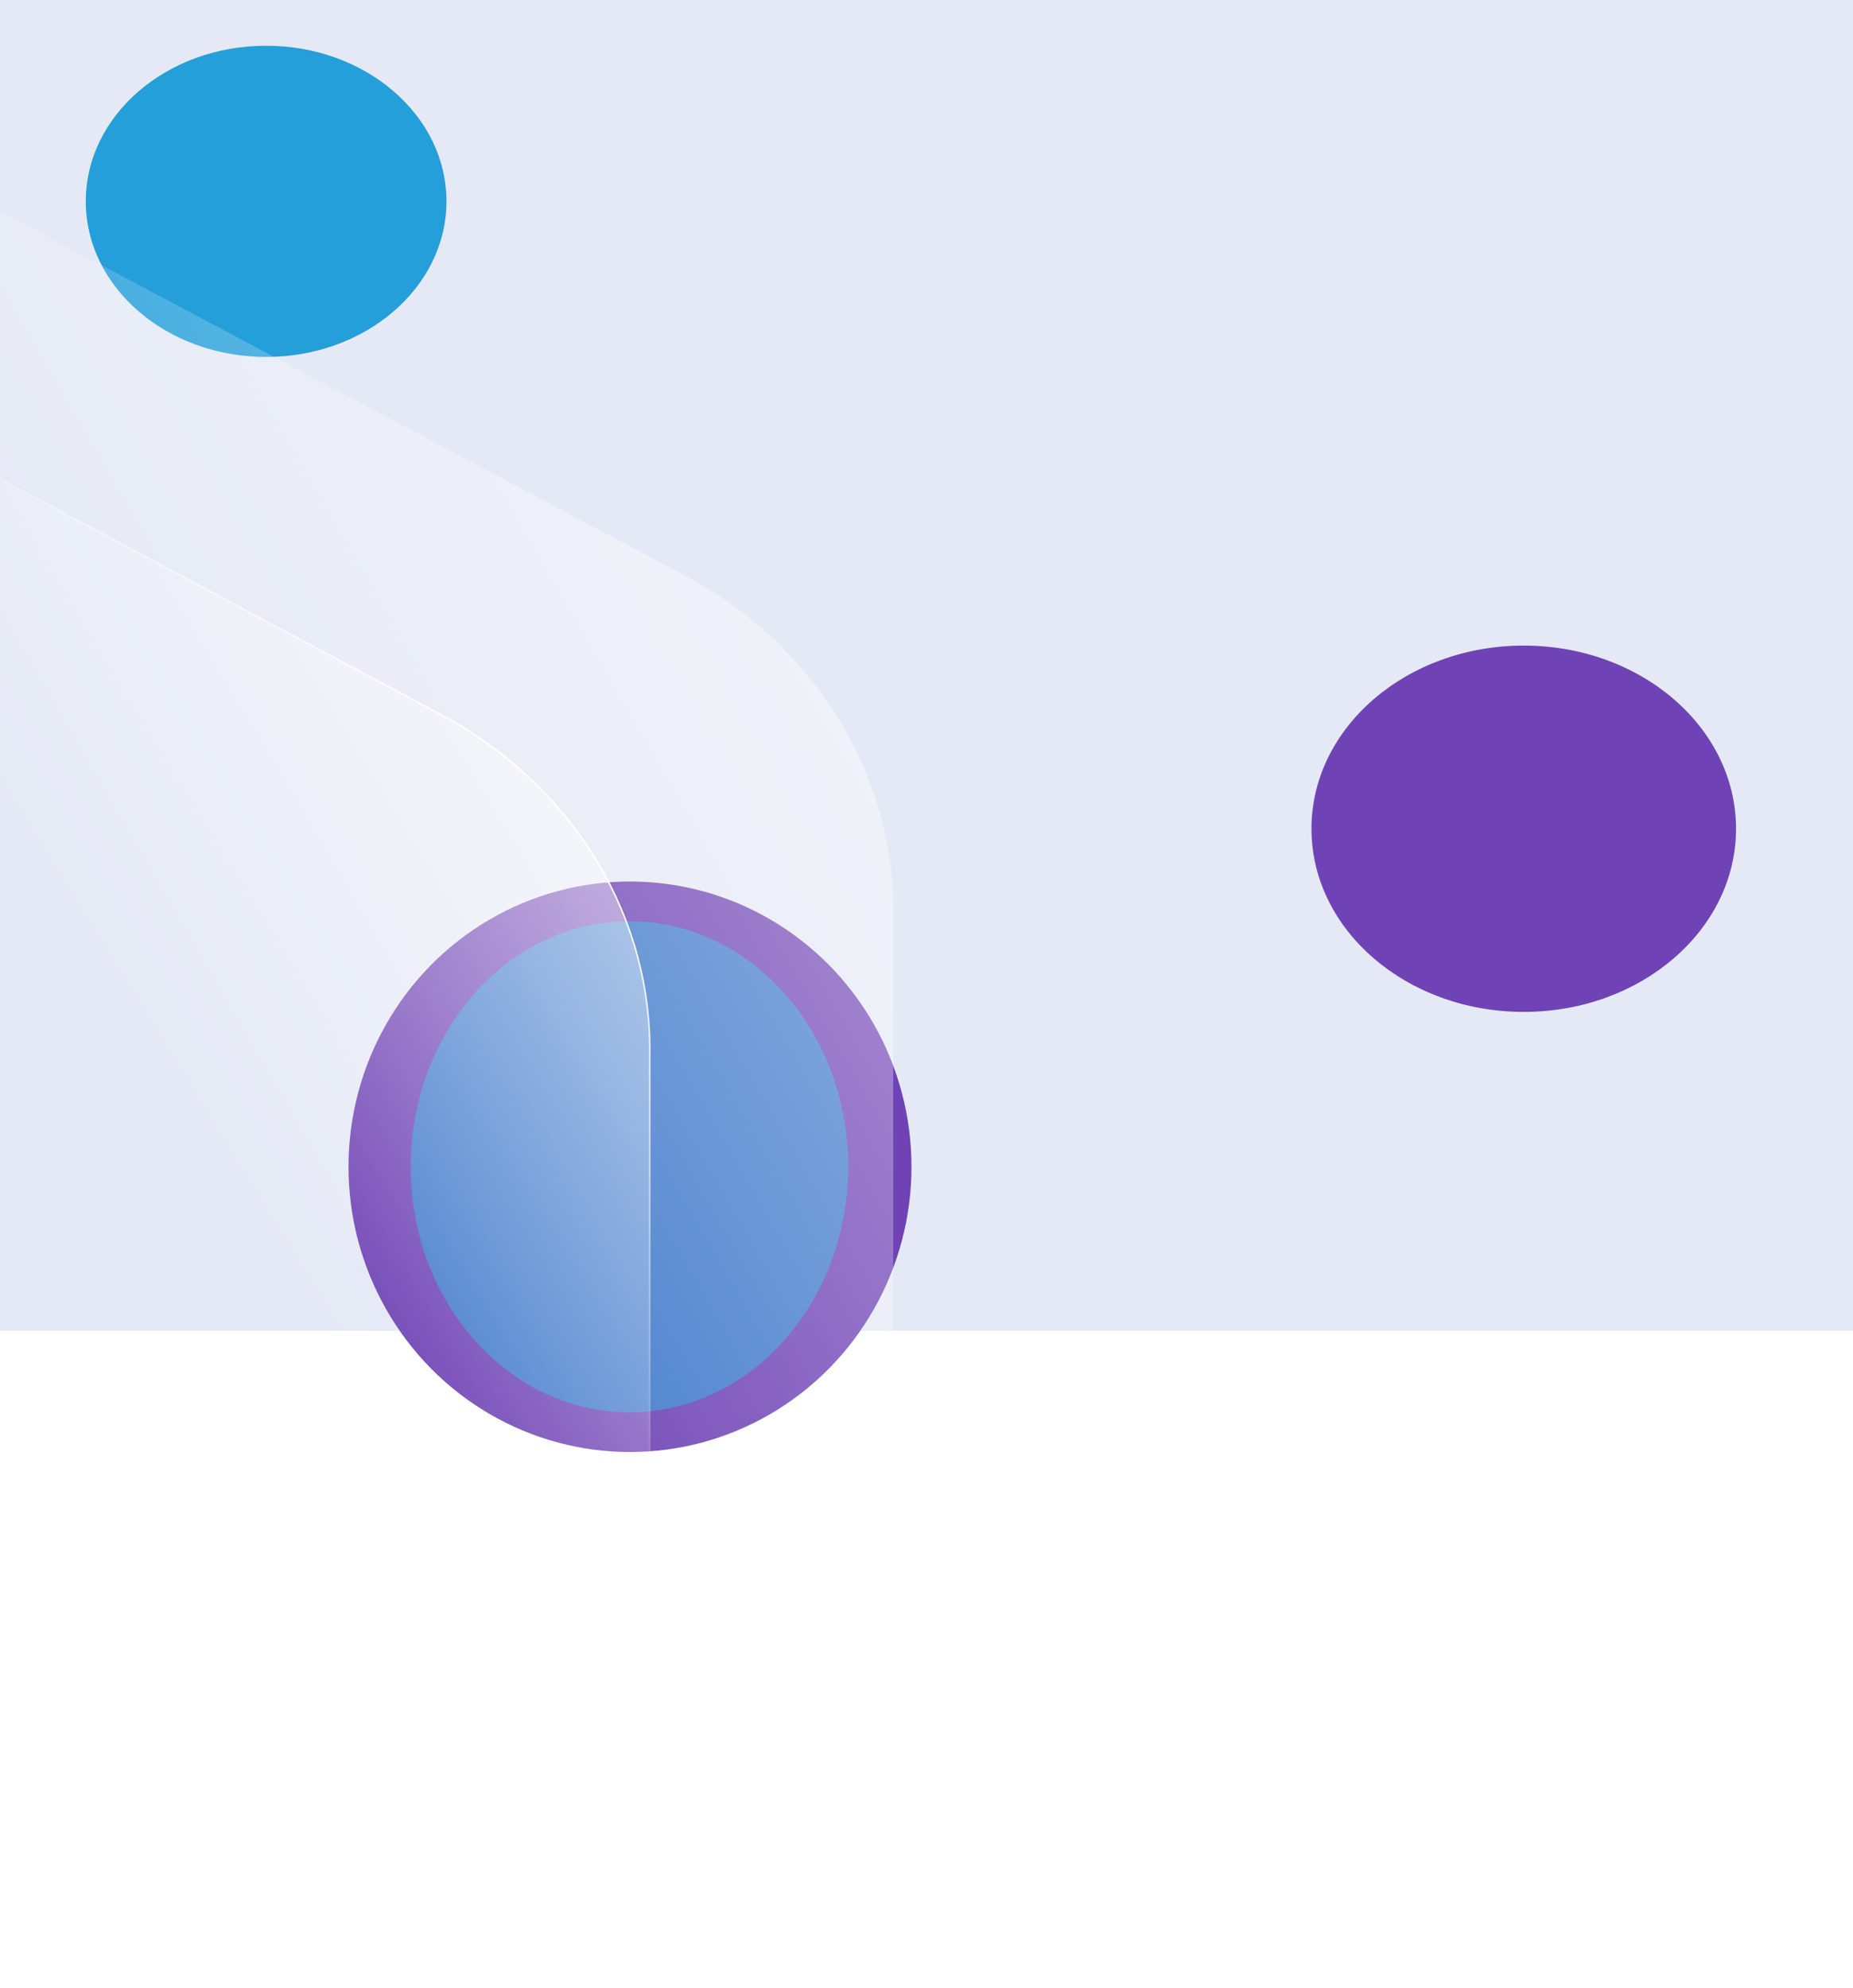 <svg width="1728" height="1854" viewBox="0 0 1728 1854" fill="none" xmlns="http://www.w3.org/2000/svg">
<path d="M0 1241H1728V0H0V1241Z" fill="#E5E9F5"/>
<g filter="url(#filter0_f_2038_8089)">
<ellipse cx="248.176" cy="187.748" rx="168.176" ry="145.101" fill="#249FDA"/>
</g>
<mask id="mask0_2038_8089" style="mask-type:alpha" maskUnits="userSpaceOnUse" x="0" y="0" width="1728" height="1241">
<path d="M0 0H1728V1241H0V0Z" fill="#F5F7FB"/>
</mask>
<g mask="url(#mask0_2038_8089)">
<g filter="url(#filter1_f_2038_8089)">
<ellipse cx="1420.96" cy="772.799" rx="197.961" ry="170.799" fill="#6F43B5"/>
</g>
</g>
<g filter="url(#filter2_f_2038_8089)">
<ellipse cx="587.5" cy="1088" rx="262.5" ry="266" fill="#6F43B5"/>
</g>
<g filter="url(#filter3_f_2038_8089)">
<ellipse cx="204" cy="229" rx="204" ry="229" transform="matrix(1 0 0 -1 383 1317)" fill="#249FDA" fill-opacity="0.6"/>
</g>
<path d="M-338 17L645.96 540.562C764.715 607.52 835.972 727.985 832.967 856.71V1630.34H-338V17Z" fill="url(#paint0_linear_2038_8089)"/>
<path d="M-278.147 296L418.093 670.094C537.309 736.946 608.921 857.66 605.909 986.701V1606.71H-278.147V296Z" fill="url(#paint1_linear_2038_8089)"/>
<path d="M-278.147 298L418.093 670.094C537.309 736.946 608.921 857.66 605.909 986.701V1613.5H-278.147V298Z" stroke="url(#paint2_linear_2038_8089)" stroke-width="1.444"/>
<defs>
<filter id="filter0_f_2038_8089" x="-420" y="-457.354" width="1336.35" height="1290.2" filterUnits="userSpaceOnUse" color-interpolation-filters="sRGB">
<feFlood flood-opacity="0" result="BackgroundImageFix"/>
<feBlend mode="normal" in="SourceGraphic" in2="BackgroundImageFix" result="shape"/>
<feGaussianBlur stdDeviation="250" result="effect1_foregroundBlur_2038_8089"/>
</filter>
<filter id="filter1_f_2038_8089" x="723" y="102" width="1395.92" height="1341.6" filterUnits="userSpaceOnUse" color-interpolation-filters="sRGB">
<feFlood flood-opacity="0" result="BackgroundImageFix"/>
<feBlend mode="normal" in="SourceGraphic" in2="BackgroundImageFix" result="shape"/>
<feGaussianBlur stdDeviation="250" result="effect1_foregroundBlur_2038_8089"/>
</filter>
<filter id="filter2_f_2038_8089" x="-175" y="322" width="1525" height="1532" filterUnits="userSpaceOnUse" color-interpolation-filters="sRGB">
<feFlood flood-opacity="0" result="BackgroundImageFix"/>
<feBlend mode="normal" in="SourceGraphic" in2="BackgroundImageFix" result="shape"/>
<feGaussianBlur stdDeviation="250" result="effect1_foregroundBlur_2038_8089"/>
</filter>
<filter id="filter3_f_2038_8089" x="-117" y="359" width="1408" height="1458" filterUnits="userSpaceOnUse" color-interpolation-filters="sRGB">
<feFlood flood-opacity="0" result="BackgroundImageFix"/>
<feBlend mode="normal" in="SourceGraphic" in2="BackgroundImageFix" result="shape"/>
<feGaussianBlur stdDeviation="250" result="effect1_foregroundBlur_2038_8089"/>
</filter>
<linearGradient id="paint0_linear_2038_8089" x1="784.929" y1="656.841" x2="219.226" y2="984.48" gradientUnits="userSpaceOnUse">
<stop stop-color="white" stop-opacity="0.4"/>
<stop offset="1" stop-color="white" stop-opacity="0.01"/>
</linearGradient>
<linearGradient id="paint1_linear_2038_8089" x1="536.857" y1="794.341" x2="168.345" y2="1021.81" gradientUnits="userSpaceOnUse">
<stop stop-color="white" stop-opacity="0.4"/>
<stop offset="1" stop-color="white" stop-opacity="0.01"/>
</linearGradient>
<linearGradient id="paint2_linear_2038_8089" x1="539.216" y1="761.997" x2="263.411" y2="946.683" gradientUnits="userSpaceOnUse">
<stop stop-color="white"/>
<stop offset="1" stop-color="white" stop-opacity="0"/>
</linearGradient>
</defs>
</svg>
